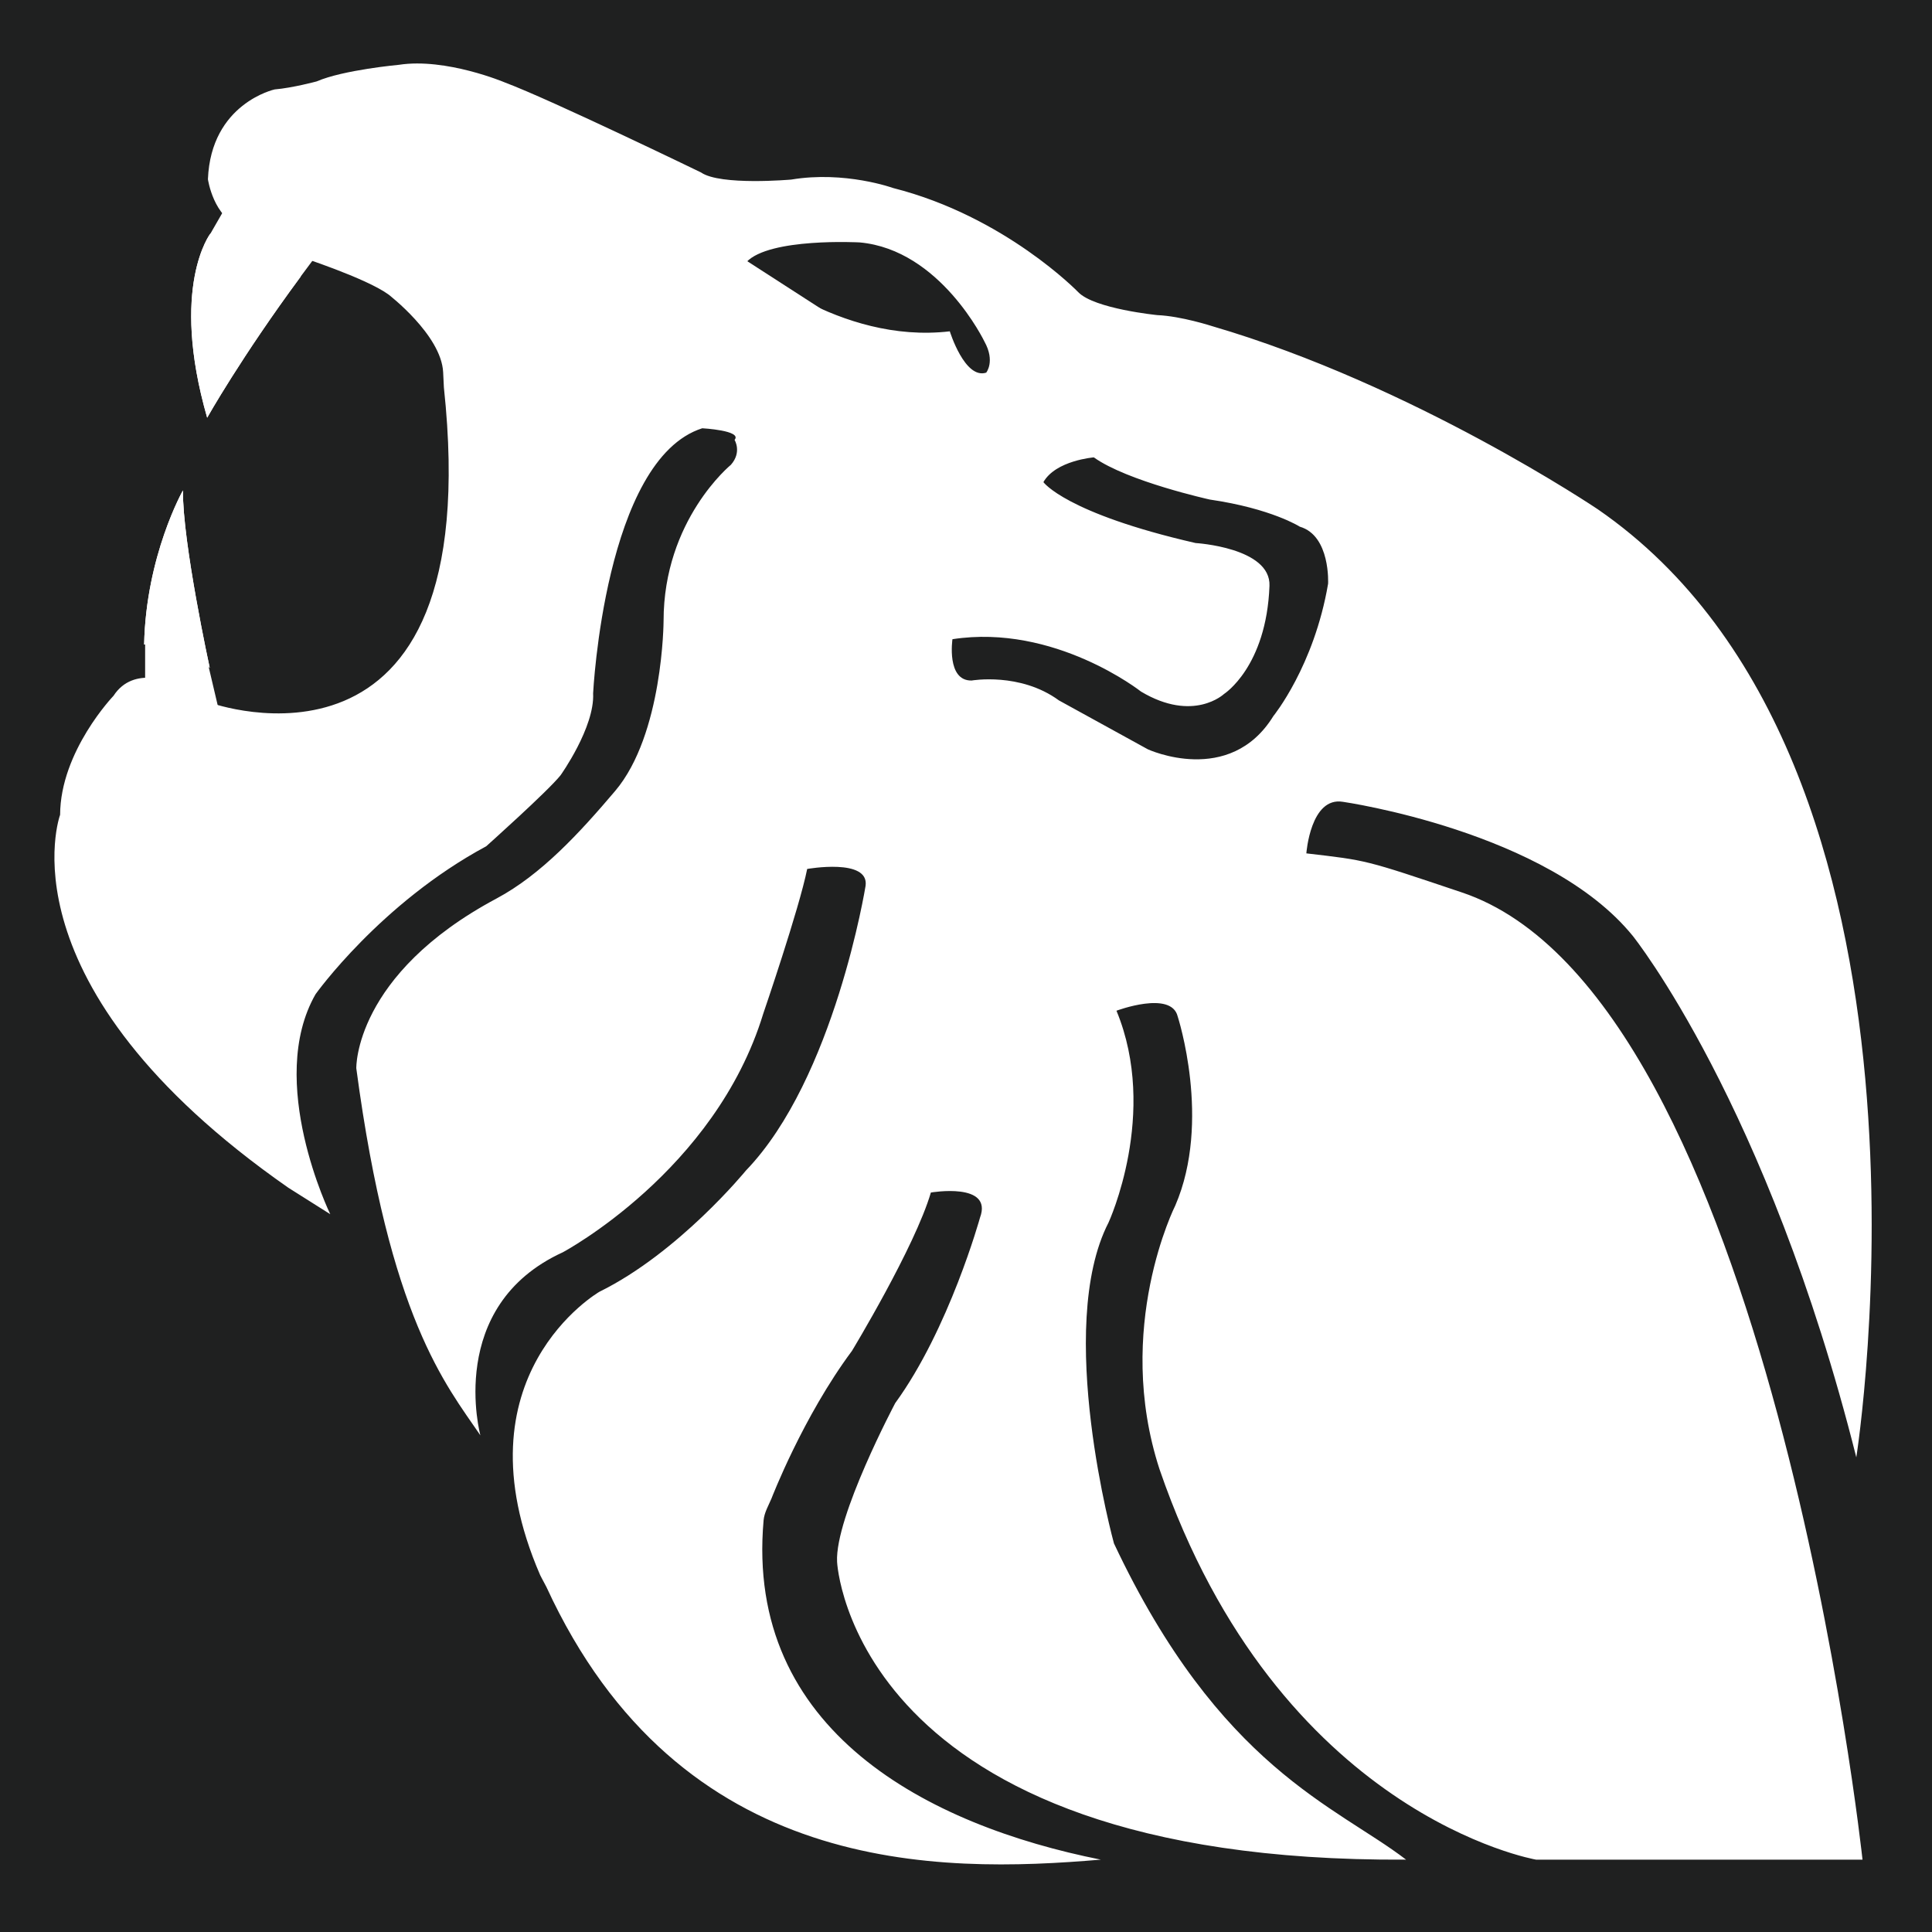 <svg xmlns="http://www.w3.org/2000/svg" width="213" height="213" fill="none"><path fill="#1F2020" d="M0 0h213v213H0z"/><path fill="#fff" d="M23.123 73.63s-3.01-13.82-2.953-19.565c0 0-4.073 7.177-4.28 16.994 0 0 4.212-.717 7.233 2.572ZM33.16 30.48c-3.954.139-9.96-4.736-9.96-4.736s-4.522 5.828-.36 20.309c0 0 3.734-6.657 10.32-15.572Z"/><path fill="#fff" d="M162.86 58.841c-8.201-6.614-27.692-10.118-27.692-10.118-18.285-4.617-14.834-8.627-14.834-8.627 1.933-2.071 4.358 1.266 4.358 1.266.848 1.846 10.219 2.69 10.219 2.69 16.661 1.21 27.35 8.958 27.35 8.958 11.251 7.918 12.803 15.667 12.803 15.667.779 4.049-3.174 3.209-3.174 3.209-1.622-7.506-9.03-13.045-9.03-13.045Zm-16.44 5.515c-1.546 9.09-6.031 14.587-6.031 14.587-4.824 7.823-13.834 3.671-13.834 3.671l-9.809-5.395c-4.28-3.13-9.626-2.192-9.626-2.192-2.799.051-2.114-4.556-2.114-4.556 11.265-1.737 20.79 5.775 20.79 5.775 5.783 3.451 9.149.265 9.149.265s4.677-2.98 5.012-11.918c.169-4.228-8.145-4.724-8.145-4.724-14.344-3.289-16.779-6.715-16.779-6.715 1.361-2.395 5.56-2.729 5.56-2.729 3.689 2.641 12.781 4.649 12.781 4.649 6.808.993 9.927 2.992 9.927 2.992 3.401.994 3.119 6.29 3.119 6.29Zm-64.14-35.45c2.53-2.726 12.5-2.18 12.5-2.18 8.904.806 13.761 10.947 13.761 10.947 1.198 2.172.187 3.41.187 3.41-2.367.77-4.014-4.555-4.014-4.555-12.263 1.442-22.434-7.622-22.434-7.622Zm10.158 41.743-6.508-7.925c-1.48-3.02.175-6.77.175-6.77 3.46-8.352-1.14-17.389-1.14-17.389-1.909-4.03-11.798-7.558-11.798-7.558l.056-2.386s19.348 2.371 19.773 20.598c.425 18.235-1.921 15.368-.558 21.43ZM69.226 24.555C58.1 13.6 42.07 14.92 42.07 14.92l-.669-4.011s14.593-2.581 28.17 9.317c3.107 3.603-.344 4.33-.344 4.33Zm52.143 180.468c-18.986-3.777-39.258-14.167-37.182-37.428.08-.843.538-1.608.872-2.398 0 0 3.44-8.964 8.871-16.269 0 0 6.935-11.441 8.697-17.453 0 0 6.892-1.185 5.416 2.773 0 0-3.399 12.276-9.344 20.438 0 0-6.664 12.556-6.412 17.507-.007-.025 1.563 33.175 62.728 32.83-7.696-5.912-20.542-10.115-32.202-34.862 0 0-6.552-23.787-.6-35.373 0 0 5.559-12.033.876-23.357 0 0 6.041-2.266 6.748.627 0 0 3.757 11.525-.26 20.843 0 0-6.818 13.502-1.737 29.095 13.132 38.171 41.509 43.027 41.509 43.027h35.99s-10.238-95.272-44.182-106.638c-10.789-3.624-10.383-3.514-17.134-4.302 0 0 .452-6.281 4.035-5.683 0 0 22.589 3.233 31.957 14.788 0 0 14.831 18.469 24.639 57.484 0 0 12.132-76.505-28.498-104.523 0 0-20.314-13.7-42.506-20.187 0 0-3.415-1.11-6.048-1.22 0 0-6.946-.69-8.722-2.526 0 0-8.082-8.358-20.387-11.478 0 0-5.332-1.932-11.257-.94 0 0-7.825.697-9.95-.786 0 0-16.475-7.987-21.624-9.919 0 0-6.488-2.747-11.684-1.947 0 0-6.138.56-9.065 1.83 0 0-2.662.718-4.63.883 0 0-7.028 1.533-7.359 9.903 0 0 .607 4.26 3.644 5.212 0 0-.634-7.323 4.336-12.568 0 0 3.85-.089 2.428 1.478 0 0-4.114 3.857-3.306 8.793 0 0-.53 4.627 2.88 5.57 0 0 7.391 2.387 9.91 4.21 0 0 5.832 4.464 6.04 8.57l.083 1.69c4.9 45.81-25.73 34.766-25.73 34.766s-2.473-.8-4.033-2.123c0 0-4.403-2.12-6.66 1.352 0 0-5.862 6.108-5.888 13.12 0 0-6.917 18.734 25.159 41.113l4.624 2.919s-7.129-14.639-1.622-24.25c0 0 7.15-10.038 18.817-16.313 0 0 6.806-6.08 8.198-7.83 0 0 3.777-5.29 3.588-9.034 0 0 1.275-25.792 12.031-29.22 0 0 4.45.241 3.563 1.282 0 0 .834 1.34-.401 2.743 0 0-7.43 6.066-7.425 17.216 0 0-.048 12.504-5.338 18.745-3.932 4.637-8.15 9.22-13.065 11.85-15.75 8.408-15.474 18.728-15.474 18.728 3.678 27.557 9.828 34.816 13.68 40.465 0 0-3.886-14.245 9.082-20.18 0 0 16.807-8.938 22.104-26.313 0 0 3.965-11.567 4.843-15.95 0 0 6.854-1.22 6.439 1.852 0 0-3.42 21.259-13.19 31.393 0 0-7.392 9.053-16.15 13.366 0 0-16.055 9.249-6.543 31.228 0 0 .242.483.69 1.311 14.716 31.958 43.232 31.588 61.131 30.07Z"/><path fill="#fff" d="M23.123 73.632s-3.01-13.823-2.953-19.568c0 0-4.073 7.178-4.28 16.995 0 0 4.212-.717 7.233 2.573Z"/><path fill="#fff" d="M16 76.5V71l4.5-1 2.5 3.5 2 8.5-1.5-1-7.5-4.5ZM33.16 30.48c-3.954.139-9.96-4.736-9.96-4.736s-4.522 5.828-.36 20.307c0 0 3.734-6.656 10.32-15.57Z"/><path fill="#fff" d="m24.693 23.158-1.506 2.62c3.241 4.772 5.363 5.982 9.926 4.757L35 28h7l-4.5-9.5-4-7-3.5.5-5.307 11.158ZM113 41l13.5-5.5 19 8 22.5 10 10 9.5 4 13.5h-14L153 57l-18-3.5L113 41ZM41.5 18 39 10h-.5l13-1 11 4.5 11 6.5 1 6-7.5.5-7.5-6-8-3-10 .5Z"/><path fill="#fff" d="M70.5 35V25h6L92 35l6 15.5-1 32-15.5-16L84 48l-2.5-7.5-11-5.5Z"/></svg>